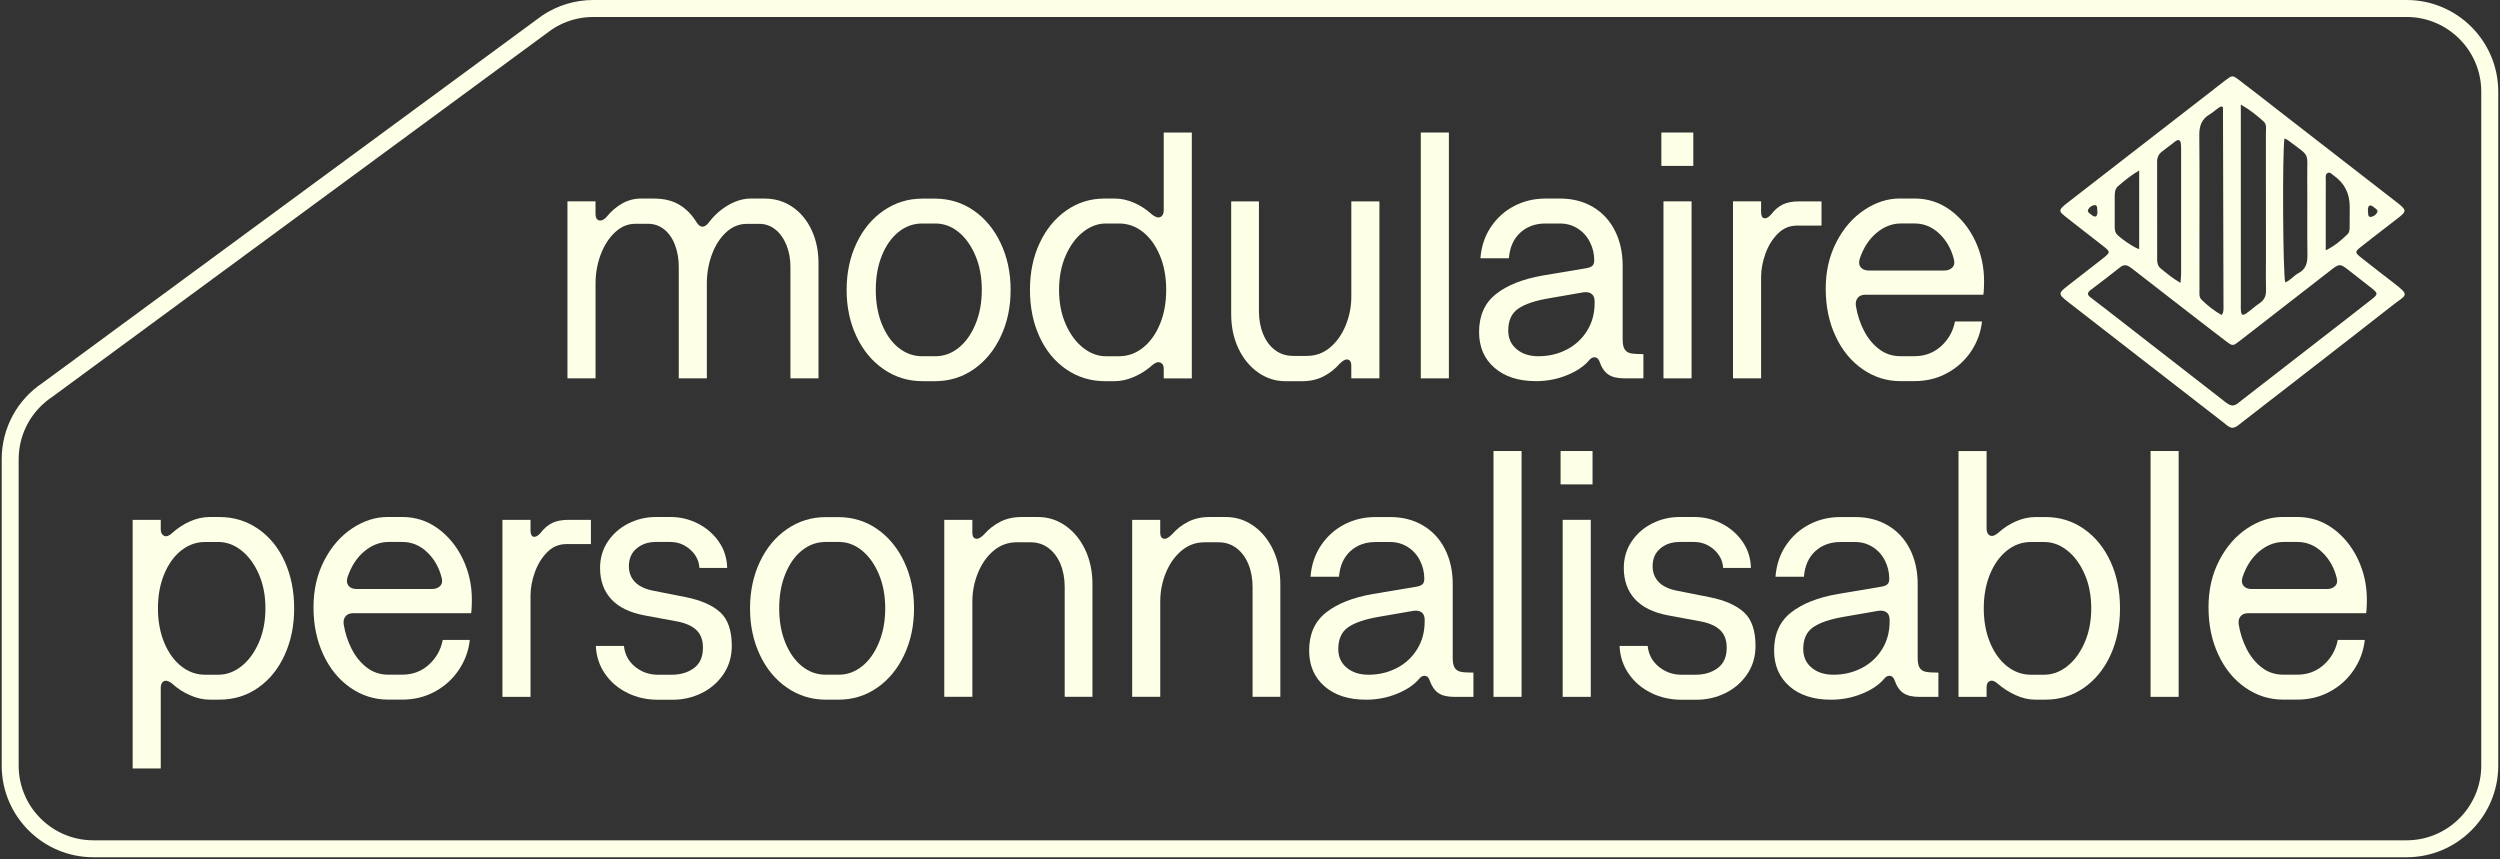 <svg width="611" height="210" viewBox="0 0 611 210" fill="none" xmlns="http://www.w3.org/2000/svg">
<rect x="0" y="0" width="611" height="210" fill="#333333" stroke="none"/>
<g clip-path="url(#clip0_807_1892)">
<path d="M138.68 49.21H145.544V52.301C145.544 53.158 145.815 53.671 146.357 53.847C146.9 54.016 147.486 53.788 148.116 53.158C149.317 51.671 150.636 50.528 152.064 49.73C153.493 48.931 155.009 48.528 156.614 48.528H159.793C162.255 48.528 164.328 49.026 166.013 50.03C167.698 51.034 169.119 52.477 170.262 54.367C170.717 55.056 171.193 55.4 171.676 55.4C172.16 55.4 172.665 55.085 173.178 54.455C174.497 52.682 176.079 51.254 177.94 50.162C179.801 49.078 181.647 48.528 183.479 48.528H186.827C189.405 48.528 191.691 49.217 193.691 50.587C195.691 51.957 197.252 53.847 198.365 56.25C199.479 58.653 200.043 61.342 200.043 64.316V92.47H193.178V65.173C193.178 63.232 192.849 61.452 192.189 59.854C191.53 58.25 190.629 56.99 189.486 56.081C188.343 55.166 187.054 54.712 185.625 54.712H182.533C180.643 54.712 178.958 55.4 177.471 56.77C175.984 58.147 174.826 59.942 173.999 62.177C173.171 64.404 172.753 66.785 172.753 69.298V92.47H165.889V65.173C165.889 63.232 165.574 61.437 164.944 59.81C164.314 58.177 163.427 56.924 162.284 56.03C161.141 55.144 159.852 54.697 158.423 54.697H155.251C153.42 54.697 151.764 55.4 150.277 56.799C148.79 58.206 147.632 60.016 146.797 62.25C145.969 64.484 145.552 66.829 145.552 69.29V92.463H138.687V49.202L138.68 49.21Z" fill="#FDFFE6"/>
<path d="M215.969 90.243C213.134 88.302 210.921 85.62 209.317 82.221C207.713 78.814 206.914 75.027 206.914 70.851C206.914 66.675 207.713 62.88 209.317 59.481C210.921 56.074 213.134 53.4 215.969 51.459C218.804 49.51 221.962 48.543 225.456 48.543H228.46C232.006 48.543 235.185 49.517 237.984 51.459C240.79 53.407 242.988 56.081 244.592 59.481C246.196 62.887 246.995 66.675 246.995 70.851C246.995 75.027 246.196 78.822 244.592 82.221C242.988 85.627 240.782 88.302 237.984 90.243C235.178 92.192 232.035 93.159 228.541 93.159H225.449C221.962 93.159 218.797 92.184 215.962 90.243H215.969ZM234.292 85.005C236.006 83.627 237.383 81.701 238.409 79.21C239.442 76.719 239.955 73.935 239.955 70.844C239.955 67.752 239.442 64.975 238.409 62.521C237.376 60.059 236.006 58.133 234.292 56.726C232.577 55.327 230.687 54.624 228.629 54.624H225.368C223.251 54.624 221.332 55.312 219.617 56.682C217.903 58.052 216.541 59.972 215.544 62.433C214.54 64.895 214.042 67.701 214.042 70.844C214.042 73.986 214.54 76.792 215.544 79.254C216.548 81.715 217.903 83.627 219.617 85.005C221.332 86.375 223.251 87.063 225.368 87.063H228.629C230.687 87.063 232.577 86.375 234.292 85.005Z" fill="#FDFFE6"/>
<path d="M260.556 90.243C257.75 88.302 255.582 85.635 254.036 82.258C252.49 78.88 251.721 75.078 251.721 70.844C251.721 66.609 252.505 62.807 254.08 59.43C255.655 56.052 257.831 53.393 260.6 51.444C263.376 49.495 266.483 48.529 269.911 48.529H272.483C274.029 48.529 275.589 48.873 277.164 49.554C278.739 50.243 280.182 51.188 281.501 52.389C282.358 53.078 283.062 53.29 283.604 53.034C284.146 52.778 284.417 52.221 284.417 51.364V32.397H291.281V92.478H284.417V90.075C284.417 89.335 284.146 88.844 283.604 88.617C283.062 88.389 282.446 88.558 281.758 89.129C280.439 90.331 278.952 91.305 277.296 92.045C275.633 92.793 274.007 93.159 272.402 93.159H270.087C266.541 93.159 263.362 92.184 260.563 90.243H260.556ZM279.311 85.005C281.054 83.628 282.446 81.716 283.472 79.254C284.505 76.792 285.018 73.994 285.018 70.844C285.018 67.693 284.505 64.895 283.472 62.433C282.439 59.972 281.054 58.06 279.311 56.682C277.567 55.312 275.633 54.624 273.516 54.624H270.256C268.307 54.624 266.468 55.312 264.717 56.682C262.974 58.052 261.552 59.972 260.468 62.433C259.384 64.895 258.834 67.701 258.834 70.844C258.834 73.987 259.376 76.792 260.468 79.254C261.552 81.716 262.974 83.628 264.717 85.005C266.461 86.375 268.307 87.064 270.256 87.064H273.516C275.633 87.064 277.567 86.375 279.311 85.005Z" fill="#FDFFE6"/>
<path d="M337.12 92.47H330.256V89.298C330.256 88.499 329.985 88.023 329.443 87.884C328.901 87.737 328.227 88.067 327.428 88.873C326.285 90.191 324.952 91.232 323.435 92.008C321.919 92.778 320.19 93.166 318.241 93.166H314.205C311.743 93.166 309.494 92.455 307.465 91.019C305.435 89.591 303.831 87.627 302.659 85.136C301.486 82.646 300.9 79.862 300.9 76.77V49.217H307.684V76.081C307.684 78.14 308.029 80.001 308.717 81.664C309.406 83.327 310.373 84.624 311.633 85.569C312.893 86.514 314.351 86.983 316.014 86.983H319.45C321.567 86.983 323.443 86.294 325.069 84.924C326.703 83.554 327.97 81.752 328.886 79.517C329.802 77.283 330.263 74.939 330.263 72.477V49.217H337.128V92.477L337.12 92.47Z" fill="#FDFFE6"/>
<path d="M347.244 32.389H354.109V92.47H347.244V32.389Z" fill="#FDFFE6"/>
<path d="M365.267 89.899C362.746 87.723 361.486 84.807 361.486 81.144C361.486 77.137 362.864 74.052 365.604 71.876C368.351 69.701 372.182 68.184 377.105 67.327L387.318 65.613C388.175 65.503 388.776 65.298 389.12 65.012C389.465 64.726 389.633 64.265 389.633 63.635C389.633 62.03 389.274 60.528 388.556 59.129C387.838 57.73 386.842 56.631 385.552 55.825C384.263 55.026 382.849 54.624 381.303 54.624H377.699C375.237 54.624 373.193 55.371 371.56 56.858C369.926 58.345 368.996 60.433 368.768 63.122H361.816C362.043 60.206 362.9 57.642 364.395 55.437C365.882 53.232 367.787 51.532 370.102 50.331C372.417 49.129 374.952 48.528 377.699 48.528H381.303C384.336 48.528 387.01 49.217 389.325 50.587C391.64 51.957 393.428 53.891 394.688 56.382C395.948 58.873 396.578 61.723 396.578 64.924V82.946C396.578 84.038 396.732 84.836 397.054 85.349C397.369 85.862 397.853 86.192 398.512 86.338C399.172 86.485 400.212 86.551 401.648 86.551V92.47H397.01C395.296 92.47 393.977 92.155 393.062 91.525C392.146 90.895 391.428 89.84 390.915 88.353C390.688 87.723 390.314 87.378 389.802 87.32C389.289 87.261 388.798 87.518 388.344 88.089C387.142 89.518 385.355 90.719 382.981 91.694C380.607 92.668 378.073 93.151 375.384 93.151C371.149 93.151 367.772 92.067 365.259 89.891L365.267 89.899ZM382.908 85.437C384.996 84.353 386.659 82.814 387.882 80.844C389.113 78.873 389.728 76.594 389.728 74.023V73.679C389.728 72.822 389.487 72.206 388.996 71.832C388.512 71.459 387.838 71.334 386.981 71.444L378.571 72.902C375.193 73.474 372.688 74.316 371.061 75.437C369.428 76.55 368.615 78.338 368.615 80.8C368.615 82.69 369.303 84.206 370.673 85.349C372.043 86.492 373.816 87.063 375.992 87.063C378.512 87.063 380.812 86.521 382.9 85.43L382.908 85.437Z" fill="#FDFFE6"/>
<path d="M413.845 32.389V40.543H406.035V32.389H413.845ZM406.555 49.209H413.42V92.47H406.555V49.209Z" fill="#FDFFE6"/>
<path d="M434.446 57.15C433.127 58.498 432.131 60.139 431.442 62.088C430.754 64.037 430.409 65.92 430.409 67.751V92.469H423.545V49.209H430.409V51.788C430.409 52.703 430.651 53.216 431.142 53.334C431.626 53.451 432.182 53.158 432.812 52.476C433.67 51.334 434.629 50.506 435.692 49.986C436.746 49.473 438.08 49.216 439.684 49.216H445.179V55.136H439.171C437.34 55.136 435.765 55.81 434.453 57.15H434.446Z" fill="#FDFFE6"/>
<path d="M454.059 72.77C453.626 73.261 453.473 73.928 453.582 74.785C453.927 76.902 454.571 78.895 455.517 80.748C456.462 82.609 457.692 84.126 459.209 85.298C460.725 86.47 462.484 87.056 464.491 87.056H467.839C470.418 87.056 472.601 86.243 474.403 84.609C476.205 82.975 477.333 80.961 477.795 78.558H484.403C484.117 81.188 483.231 83.62 481.744 85.855C480.257 88.082 478.308 89.862 475.905 91.173C473.502 92.492 470.843 93.144 467.92 93.144H464.403C461.084 93.144 458.022 92.17 455.216 90.228C452.41 88.287 450.205 85.591 448.608 82.162C447.004 78.726 446.205 74.865 446.205 70.572C446.205 66.279 447.077 62.536 448.82 59.158C450.564 55.781 452.842 53.166 455.641 51.305C458.447 49.444 461.333 48.514 464.308 48.514H467.912C471.114 48.514 474.007 49.444 476.579 51.305C479.15 53.166 481.187 55.642 482.674 58.726C484.161 61.818 484.909 65.136 484.909 68.682C484.909 69.54 484.879 70.426 484.821 71.342C484.821 71.51 484.806 71.627 484.777 71.686C484.747 71.745 484.733 71.855 484.733 72.03H455.89C455.092 72.03 454.476 72.272 454.044 72.763L454.059 72.77ZM454.747 65.305C455.179 65.847 455.846 66.118 456.762 66.118H475.128C475.985 66.118 476.659 65.876 477.143 65.386C477.627 64.902 477.758 64.228 477.531 63.371C476.901 60.851 475.714 58.763 473.971 57.107C472.227 55.451 470.205 54.616 467.92 54.616H464.572C462.454 54.616 460.476 55.378 458.652 56.895C456.821 58.411 455.443 60.514 454.535 63.202C454.249 64.06 454.322 64.763 454.747 65.305Z" fill="#FDFFE6"/>
<path d="M63.059 129.239C65.865 131.159 68.034 133.818 69.58 137.225C71.125 140.632 71.895 144.448 71.895 148.683C71.895 152.917 71.125 156.654 69.58 160.053C68.034 163.46 65.873 166.134 63.096 168.075C60.319 170.024 57.162 170.991 53.609 170.991H51.206C49.66 170.991 48.07 170.632 46.444 169.914C44.81 169.203 43.338 168.243 42.026 167.042C41.228 166.412 40.569 166.229 40.056 166.485C39.543 166.742 39.286 167.269 39.286 168.075V187.819H32.422V127.049H39.286V129.364C39.286 130.163 39.557 130.697 40.1 130.954C40.642 131.21 41.286 130.998 42.034 130.309C43.352 129.108 44.81 128.148 46.415 127.43C48.019 126.719 49.616 126.36 51.221 126.36H53.623C57.111 126.36 60.261 127.32 63.067 129.239H63.059ZM44.312 134.522C42.569 135.892 41.176 137.811 40.151 140.273C39.118 142.734 38.605 145.54 38.605 148.683C38.605 151.826 39.118 154.632 40.151 157.093C41.184 159.555 42.569 161.467 44.312 162.844C46.056 164.221 47.99 164.903 50.107 164.903H53.367C55.367 164.903 57.243 164.214 58.986 162.844C60.73 161.474 62.151 159.555 63.235 157.093C64.32 154.632 64.869 151.826 64.869 148.683C64.869 145.54 64.327 142.734 63.235 140.273C62.151 137.811 60.73 135.892 58.986 134.522C57.243 133.144 55.367 132.463 53.367 132.463H50.107C47.99 132.463 46.056 133.152 44.312 134.522Z" fill="#FDFFE6"/>
<path d="M84.473 150.609C84.04 151.1 83.887 151.767 84.004 152.624C84.348 154.741 84.993 156.726 85.938 158.587C86.883 160.448 88.114 161.965 89.63 163.137C91.147 164.309 92.905 164.895 94.905 164.895H98.253C100.824 164.895 103.015 164.082 104.817 162.448C106.619 160.814 107.748 158.8 108.209 156.397H114.817C114.531 159.027 113.645 161.459 112.158 163.693C110.671 165.928 108.722 167.701 106.319 169.012C103.916 170.331 101.257 170.983 98.334 170.983H94.817C91.498 170.983 88.436 170.009 85.63 168.067C82.824 166.126 80.619 163.43 79.022 160.001C77.418 156.573 76.619 152.704 76.619 148.411C76.619 144.118 77.491 140.375 79.234 136.997C80.978 133.62 83.257 131.005 86.055 129.144C88.861 127.283 91.747 126.353 94.722 126.353H98.326C101.528 126.353 104.422 127.283 106.993 129.144C109.564 131.005 111.601 133.481 113.088 136.565C114.575 139.657 115.323 142.975 115.323 146.521C115.323 147.378 115.293 148.265 115.235 149.181C115.235 149.356 115.22 149.466 115.191 149.525C115.162 149.583 115.147 149.701 115.147 149.869H86.304C85.506 149.869 84.89 150.111 84.458 150.602L84.473 150.609ZM85.161 143.144C85.594 143.686 86.26 143.957 87.176 143.957H105.542C106.4 143.957 107.074 143.715 107.557 143.224C108.041 142.741 108.172 142.067 107.945 141.21C107.315 138.69 106.129 136.602 104.385 134.946C102.641 133.283 100.619 132.455 98.334 132.455H94.986C92.868 132.455 90.89 133.217 89.066 134.726C87.235 136.243 85.857 138.345 84.949 141.034C84.663 141.891 84.736 142.594 85.161 143.137V143.144Z" fill="#FDFFE6"/>
<path d="M133.696 134.99C132.377 136.338 131.381 137.979 130.692 139.928C130.004 141.877 129.659 143.76 129.659 145.591V170.309H122.795V127.049H129.659V129.628C129.659 130.543 129.901 131.056 130.392 131.173C130.876 131.291 131.432 131.005 132.062 130.316C132.92 129.173 133.879 128.346 134.934 127.825C135.989 127.313 137.322 127.049 138.927 127.049H144.421V132.976H138.414C136.583 132.976 135.007 133.65 133.696 134.99Z" fill="#FDFFE6"/>
<path d="M153.396 169.364C151.132 168.28 149.301 166.734 147.901 164.727C146.502 162.727 145.74 160.434 145.623 157.862H152.488C152.715 159.98 153.63 161.679 155.235 162.969C156.839 164.258 158.671 164.903 160.729 164.903H164.165C166.341 164.903 168.158 164.361 169.616 163.269C171.074 162.185 171.806 160.522 171.806 158.295C171.806 156.463 171.279 155.035 170.217 154.002C169.154 152.976 167.543 152.258 165.367 151.855L157.469 150.397C153.865 149.708 151.162 148.382 149.359 146.404C147.557 144.426 146.656 141.899 146.656 138.807C146.656 136.404 147.286 134.258 148.546 132.368C149.806 130.478 151.477 129.005 153.564 127.95C155.652 126.895 157.872 126.36 160.217 126.36H163.909C166.253 126.36 168.473 126.888 170.561 127.95C172.649 129.012 174.349 130.485 175.667 132.368C176.986 134.258 177.667 136.404 177.726 138.807H170.942C170.825 137.034 170.07 135.533 168.671 134.302C167.272 133.071 165.652 132.456 163.821 132.456H160.304C158.414 132.456 156.839 132.983 155.586 134.045C154.326 135.1 153.696 136.551 153.696 138.382C153.696 139.87 154.165 141.13 155.11 142.163C156.055 143.188 157.469 143.906 159.359 144.309L167.601 145.943C171.323 146.69 174.121 147.914 176.012 149.635C177.902 151.35 178.847 154.097 178.847 157.877C178.847 160.449 178.173 162.742 176.832 164.742C175.484 166.742 173.711 168.287 171.513 169.379C169.308 170.463 166.949 171.013 164.429 171.013H160.737C158.107 171.013 155.66 170.471 153.396 169.379V169.364Z" fill="#FDFFE6"/>
<path d="M192.364 168.082C189.528 166.14 187.316 163.459 185.712 160.06C184.107 156.653 183.309 152.866 183.309 148.69C183.309 144.514 184.107 140.719 185.712 137.32C187.316 133.913 189.528 131.239 192.364 129.298C195.199 127.349 198.356 126.382 201.851 126.382H204.855C208.4 126.382 211.58 127.356 214.378 129.298C217.184 131.246 219.382 133.92 220.986 137.32C222.591 140.726 223.389 144.514 223.389 148.69C223.389 152.866 222.591 156.66 220.986 160.06C219.382 163.466 217.177 166.14 214.378 168.082C211.573 170.03 208.43 170.998 204.935 170.998H201.844C198.356 170.998 195.191 170.023 192.356 168.082H192.364ZM210.686 162.844C212.4 161.474 213.778 159.54 214.803 157.049C215.836 154.558 216.349 151.774 216.349 148.682C216.349 145.591 215.836 142.814 214.803 140.353C213.77 137.891 212.4 135.964 210.686 134.558C208.972 133.158 207.082 132.455 205.023 132.455H201.763C199.646 132.455 197.726 133.144 196.012 134.514C194.298 135.884 192.935 137.803 191.939 140.265C190.935 142.726 190.437 145.532 190.437 148.675C190.437 151.818 190.935 154.624 191.939 157.085C192.942 159.547 194.298 161.459 196.012 162.836C197.726 164.214 199.646 164.895 201.763 164.895H205.023C207.082 164.895 208.972 164.206 210.686 162.836V162.844Z" fill="#FDFFE6"/>
<path d="M230.775 127.049H237.64V130.229C237.64 131.027 237.911 131.503 238.453 131.642C238.995 131.789 239.669 131.459 240.468 130.653C241.611 129.335 242.944 128.294 244.46 127.518C245.977 126.749 247.706 126.36 249.655 126.36H253.691C256.153 126.36 258.395 127.078 260.431 128.507C262.461 129.935 264.065 131.899 265.237 134.382C266.409 136.873 266.995 139.664 266.995 142.749V170.302H260.211V143.437C260.211 141.379 259.867 139.518 259.179 137.855C258.49 136.199 257.516 134.895 256.263 133.95C255.003 133.005 253.545 132.536 251.889 132.536H248.453C246.336 132.536 244.46 133.225 242.834 134.595C241.208 135.965 239.926 137.767 239.017 140.001C238.101 142.236 237.647 144.58 237.647 147.042V170.302H230.783V127.042L230.775 127.049Z" fill="#FDFFE6"/>
<path d="M276.693 127.049H283.558V130.229C283.558 131.027 283.829 131.503 284.371 131.642C284.913 131.789 285.587 131.459 286.386 130.653C287.529 129.335 288.862 128.294 290.378 127.518C291.895 126.749 293.624 126.36 295.573 126.36H299.609C302.071 126.36 304.313 127.078 306.349 128.507C308.379 129.935 309.983 131.899 311.155 134.382C312.327 136.873 312.913 139.664 312.913 142.749V170.302H306.129V143.437C306.129 141.379 305.785 139.518 305.096 137.855C304.408 136.199 303.433 134.895 302.181 133.95C300.921 133.005 299.463 132.536 297.807 132.536H294.371C292.254 132.536 290.378 133.225 288.752 134.595C287.118 135.965 285.844 137.767 284.935 140.001C284.019 142.236 283.565 144.58 283.565 147.042V170.302H276.701V127.042L276.693 127.049Z" fill="#FDFFE6"/>
<path d="M323.728 167.737C321.208 165.562 319.955 162.646 319.955 158.983C319.955 154.975 321.325 151.891 324.072 149.715C326.82 147.539 330.651 146.023 335.574 145.166L345.787 143.452C346.644 143.334 347.245 143.137 347.589 142.851C347.933 142.565 348.102 142.111 348.102 141.481C348.102 139.876 347.743 138.375 347.032 136.975C346.314 135.576 345.318 134.477 344.028 133.671C342.739 132.873 341.325 132.47 339.779 132.47H336.175C333.713 132.47 331.669 133.217 330.036 134.697C328.402 136.184 327.472 138.272 327.244 140.961H320.292C320.519 138.045 321.376 135.481 322.864 133.276C324.351 131.071 326.255 129.371 328.571 128.169C330.886 126.968 333.42 126.367 336.168 126.367H339.772C342.805 126.367 345.479 127.056 347.794 128.426C350.109 129.796 351.897 131.73 353.157 134.221C354.417 136.712 355.047 139.561 355.047 142.763V160.785C355.047 161.877 355.201 162.675 355.516 163.188C355.831 163.701 356.314 164.03 356.974 164.177C357.633 164.323 358.673 164.389 360.109 164.389V170.316H355.472C353.757 170.316 352.439 170.001 351.523 169.371C350.607 168.741 349.889 167.686 349.377 166.199C349.149 165.569 348.776 165.225 348.263 165.166C347.75 165.107 347.259 165.371 346.805 165.943C345.604 167.371 343.816 168.573 341.442 169.547C339.069 170.521 336.534 171.005 333.845 171.005C329.611 171.005 326.233 169.921 323.721 167.745L323.728 167.737ZM341.369 163.276C343.457 162.192 345.113 160.66 346.344 158.682C347.574 156.712 348.19 154.433 348.19 151.862V151.518C348.19 150.66 347.948 150.045 347.457 149.671C346.974 149.298 346.3 149.173 345.442 149.283L337.032 150.741C333.655 151.312 331.149 152.162 329.523 153.276C327.889 154.389 327.076 156.184 327.076 158.638C327.076 160.529 327.765 162.045 329.135 163.188C330.505 164.331 332.277 164.902 334.453 164.902C336.973 164.902 339.274 164.36 341.362 163.269L341.369 163.276Z" fill="#FDFFE6"/>
<path d="M365.01 110.229H371.874V170.31H365.01V110.229Z" fill="#FDFFE6"/>
<path d="M389.216 110.229V118.382H381.406V110.229H389.216ZM381.919 127.049H388.784V170.31H381.919V127.049Z" fill="#FDFFE6"/>
<path d="M403.59 169.364C401.326 168.28 399.495 166.734 398.095 164.727C396.696 162.727 395.934 160.434 395.824 157.862H402.689C402.916 159.98 403.832 161.679 405.436 162.969C407.04 164.258 408.872 164.903 410.931 164.903H414.366C416.542 164.903 418.359 164.361 419.817 163.269C421.275 162.185 422.008 160.522 422.008 158.295C422.008 156.463 421.48 155.035 420.418 154.002C419.356 152.976 417.744 152.258 415.568 151.855L407.67 150.397C404.066 149.708 401.363 148.382 399.561 146.404C397.758 144.426 396.857 141.899 396.857 138.807C396.857 136.404 397.487 134.258 398.747 132.368C400.007 130.478 401.678 129.005 403.766 127.95C405.854 126.895 408.073 126.36 410.418 126.36H414.11C416.454 126.36 418.674 126.888 420.762 127.95C422.85 129.012 424.55 130.485 425.868 132.368C427.187 134.258 427.868 136.404 427.927 138.807H421.143C421.026 137.034 420.271 135.533 418.872 134.302C417.473 133.071 415.854 132.456 414.022 132.456H410.506C408.616 132.456 407.04 132.983 405.788 134.045C404.528 135.1 403.898 136.551 403.898 138.382C403.898 139.87 404.366 141.13 405.311 142.163C406.257 143.188 407.67 143.906 409.561 144.309L417.802 145.943C421.524 146.69 424.323 147.914 426.213 149.635C428.103 151.35 429.048 154.097 429.048 157.877C429.048 160.449 428.374 162.742 427.033 164.742C425.685 166.742 423.912 168.287 421.715 169.379C419.509 170.463 417.15 171.013 414.63 171.013H410.938C408.308 171.013 405.861 170.471 403.597 169.379L403.59 169.364Z" fill="#FDFFE6"/>
<path d="M437.37 167.737C434.85 165.562 433.59 162.646 433.59 158.983C433.59 154.975 434.967 151.891 437.707 149.715C440.454 147.539 444.286 146.023 449.209 145.166L459.421 143.452C460.279 143.334 460.879 143.137 461.224 142.851C461.568 142.565 461.737 142.111 461.737 141.481C461.737 139.876 461.378 138.375 460.667 136.975C459.949 135.576 458.953 134.477 457.663 133.671C456.374 132.873 454.96 132.47 453.414 132.47H449.81C447.348 132.47 445.304 133.217 443.67 134.697C442.037 136.184 441.106 138.272 440.879 140.961H433.927C434.154 138.045 435.011 135.481 436.498 133.276C437.985 131.071 439.89 129.371 442.205 128.169C444.52 126.968 447.055 126.367 449.802 126.367H453.407C456.44 126.367 459.114 127.056 461.429 128.426C463.744 129.796 465.531 131.73 466.791 134.221C468.052 136.712 468.682 139.561 468.682 142.763V160.785C468.682 161.877 468.835 162.675 469.151 163.188C469.466 163.701 469.949 164.03 470.608 164.177C471.268 164.323 472.308 164.389 473.744 164.389V170.316H469.107C467.392 170.316 466.074 170.001 465.158 169.371C464.242 168.741 463.524 167.686 463.011 166.199C462.784 165.569 462.411 165.225 461.898 165.166C461.385 165.107 460.894 165.371 460.44 165.943C459.238 167.371 457.451 168.573 455.077 169.547C452.703 170.521 450.169 171.005 447.48 171.005C443.246 171.005 439.868 169.921 437.355 167.745L437.37 167.737ZM455.004 163.276C457.092 162.192 458.747 160.66 459.978 158.682C461.209 156.712 461.824 154.433 461.824 151.862V151.518C461.824 150.66 461.583 150.045 461.092 149.671C460.608 149.298 459.934 149.173 459.077 149.283L450.667 150.741C447.29 151.312 444.791 152.162 443.158 153.276C441.524 154.389 440.711 156.184 440.711 158.638C440.711 160.529 441.399 162.045 442.769 163.188C444.139 164.331 445.912 164.902 448.088 164.902C450.608 164.902 452.909 164.36 454.997 163.269L455.004 163.276Z" fill="#FDFFE6"/>
<path d="M492.6 169.884C490.966 169.144 489.464 168.17 488.094 166.968C487.406 166.397 486.805 166.228 486.292 166.456C485.779 166.683 485.523 167.173 485.523 167.913V170.316H478.658V110.235H485.523V129.203C485.523 130.06 485.794 130.616 486.336 130.88C486.878 131.137 487.552 130.924 488.351 130.235C489.669 129.034 491.127 128.089 492.724 127.4C494.329 126.712 495.896 126.367 497.442 126.367H499.933C503.42 126.367 506.556 127.342 509.332 129.283C512.109 131.232 514.27 133.891 515.816 137.268C517.362 140.646 518.131 144.448 518.131 148.682C518.131 152.917 517.354 156.719 515.816 160.096C514.27 163.474 512.109 166.133 509.332 168.082C506.556 170.031 503.398 170.998 499.845 170.998H497.442C495.838 170.998 494.226 170.624 492.592 169.884H492.6ZM505.215 162.844C506.959 161.474 508.373 159.554 509.464 157.093C510.549 154.631 511.098 151.825 511.098 148.682C511.098 145.54 510.556 142.734 509.464 140.272C508.38 137.811 506.959 135.891 505.215 134.521C503.472 133.144 501.596 132.463 499.596 132.463H496.336C494.219 132.463 492.285 133.151 490.541 134.521C488.797 135.891 487.406 137.811 486.38 140.272C485.347 142.734 484.834 145.54 484.834 148.682C484.834 151.825 485.347 154.631 486.38 157.093C487.413 159.554 488.797 161.466 490.541 162.844C492.285 164.221 494.219 164.902 496.336 164.902H499.596C501.596 164.902 503.472 164.214 505.215 162.844Z" fill="#FDFFE6"/>
<path d="M525.598 110.229H532.462V170.31H525.598V110.229Z" fill="#FDFFE6"/>
<path d="M547.611 150.609C547.179 151.1 547.025 151.767 547.142 152.624C547.487 154.741 548.131 156.726 549.077 158.587C550.022 160.448 551.252 161.965 552.769 163.137C554.285 164.309 556.044 164.895 558.044 164.895H561.392C563.97 164.895 566.154 164.082 567.956 162.448C569.758 160.814 570.886 158.8 571.348 156.397H577.956C577.67 159.027 576.784 161.459 575.297 163.693C573.809 165.928 571.861 167.701 569.458 169.012C567.055 170.331 564.395 170.983 561.472 170.983H557.956C554.637 170.983 551.575 170.009 548.769 168.067C545.963 166.126 543.758 163.43 542.161 160.001C540.556 156.573 539.758 152.704 539.758 148.411C539.758 144.118 540.63 140.375 542.373 136.997C544.117 133.62 546.395 131.005 549.194 129.144C552 127.283 554.886 126.353 557.86 126.353H561.465C564.666 126.353 567.56 127.283 570.132 129.144C572.703 131.005 574.74 133.481 576.227 136.565C577.714 139.657 578.461 142.975 578.461 146.521C578.461 147.378 578.432 148.265 578.373 149.181C578.373 149.356 578.359 149.466 578.329 149.525C578.3 149.583 578.286 149.701 578.286 149.869H549.443C548.644 149.869 548.029 150.111 547.597 150.602L547.611 150.609ZM548.3 143.144C548.732 143.686 549.399 143.957 550.315 143.957H568.681C569.538 143.957 570.212 143.715 570.696 143.224C571.179 142.741 571.311 142.067 571.084 141.21C570.454 138.69 569.267 136.602 567.524 134.946C565.78 133.283 563.758 132.455 561.472 132.455H558.124C556.007 132.455 554.029 133.217 552.197 134.726C550.366 136.243 548.989 138.345 548.08 141.034C547.794 141.891 547.868 142.594 548.293 143.137L548.3 143.144Z" fill="#FDFFE6"/>
<path d="M545.589 104.557C544.725 104.484 544.146 103.832 543.509 103.334C536.505 97.92 529.516 92.491 522.519 87.063C516.834 82.653 511.149 78.235 505.464 73.817C502.959 71.869 502.973 71.685 505.501 69.729C508.248 67.605 510.988 65.466 513.728 63.326C515.882 61.641 515.889 61.59 513.809 59.971C510.937 57.729 508.058 55.502 505.193 53.26C504.739 52.901 504.285 52.535 503.875 52.139C503.45 51.729 503.464 51.231 503.853 50.813C504.241 50.389 504.695 50.015 505.149 49.663C517.047 40.432 528.952 31.216 540.849 21.993C541.897 21.18 542.915 20.337 543.985 19.553C545.574 18.381 545.64 18.352 547.216 19.546C550.38 21.949 553.501 24.396 556.637 26.835C566.439 34.44 576.249 42.051 586.051 49.656C586.183 49.758 586.315 49.861 586.439 49.964C588.095 51.356 588.088 51.715 586.278 53.136C584.132 54.821 581.956 56.477 579.802 58.147C578.886 58.858 577.97 59.561 577.069 60.286C575.494 61.553 575.457 61.678 577.128 63.011C579.641 65.033 582.212 66.982 584.769 68.953C589.179 72.345 588.168 71.934 584.806 74.572C572.498 84.22 560.117 93.766 547.765 103.349C547.12 103.847 546.534 104.477 545.611 104.55L545.589 104.557ZM545.626 99.107C546.534 99.056 547.113 98.411 547.75 97.913C554.036 93.048 560.307 88.176 566.586 83.305C570.967 79.905 575.355 76.521 579.721 73.092C581.186 71.942 581.172 71.656 579.721 70.499C577.846 69.004 575.934 67.546 574.051 66.059C571.926 64.389 571.728 64.403 569.589 66.074C562.212 71.817 554.82 77.554 547.428 83.283C545.721 84.609 545.677 84.638 544.014 83.378C540.585 80.777 537.193 78.132 533.787 75.502C529.53 72.213 525.274 68.924 521.032 65.612C520.116 64.894 519.289 64.418 518.175 65.304C515.779 67.216 513.347 69.07 510.9 70.916C510.058 71.554 510.146 72.096 510.908 72.674C511.963 73.48 513.017 74.272 514.065 75.085C523.933 82.755 533.794 90.425 543.662 98.096C544.248 98.55 544.827 99.041 545.618 99.1L545.626 99.107ZM547.655 25.568V28.293C547.655 43.678 547.655 59.063 547.655 74.447C547.655 74.945 547.626 75.444 547.677 75.934C547.794 77.055 548.109 77.209 549.091 76.521C550.168 75.759 551.142 74.843 552.241 74.103C553.391 73.326 553.846 72.33 553.809 70.96C553.75 68.477 553.794 66 553.794 63.517C553.794 53.18 553.794 42.835 553.787 32.498C553.787 31.524 554.051 30.41 553.216 29.671C551.618 28.271 549.999 26.887 547.648 25.553L547.655 25.568ZM543.025 76.982C543.508 76.132 543.421 75.539 543.421 74.968C543.384 58.748 543.347 42.528 543.296 26.308C543.296 26.242 543.223 26.161 543.164 26.117C543.106 26.066 543.018 26.044 542.9 25.993C541.838 26.432 541.069 27.363 540.08 27.934C538.029 29.106 537.487 30.835 537.508 33.121C537.604 42.139 537.545 51.165 537.545 60.191C537.545 63.751 537.545 67.312 537.552 70.872C537.552 71.693 537.406 72.616 538.051 73.239C539.523 74.653 541.076 75.971 543.01 76.99L543.025 76.982ZM558.322 33.824C557.78 37.121 557.934 67.114 558.512 69.011C559.802 68.535 560.586 67.363 561.728 66.762C563.501 65.825 563.956 64.359 563.934 62.433C563.853 56.059 563.948 49.685 563.89 43.312C563.831 36.989 564.805 38.52 559.179 34.264C558.988 34.117 558.747 34.037 558.329 33.824H558.322ZM532.908 69.143C532.981 68.103 533.062 67.531 533.062 66.967C533.062 56.813 533.062 46.667 533.062 36.513C533.062 36.022 533.062 35.517 532.996 35.033C532.893 34.286 532.454 33.978 531.794 34.447C530.651 35.26 529.582 36.176 528.446 37.004C527.567 37.641 527.193 38.462 527.201 39.539C527.215 47.458 527.208 55.385 527.208 63.304C527.208 64.154 527.311 64.982 528.014 65.553C529.464 66.74 530.9 67.957 532.9 69.136L532.908 69.143ZM522.82 41.663C520.79 42.843 519.223 44.147 517.677 45.48C516.915 46.132 516.834 47.048 516.834 47.978C516.834 50.374 516.834 52.77 516.834 55.165C516.834 55.825 516.834 56.491 517.215 57.077C517.772 57.942 521.56 60.557 522.812 60.894V41.663H522.82ZM568.41 61.18C570.732 60.044 572.227 58.667 573.707 57.275C574.285 56.733 574.249 55.92 574.256 55.18C574.271 53.612 574.271 52.052 574.271 50.484C574.271 47.226 572.947 44.684 570.3 42.857C569.853 42.55 569.443 41.905 568.805 42.323C568.256 42.682 568.424 43.37 568.424 43.927C568.402 46.564 568.41 49.194 568.41 51.832C568.41 54.784 568.41 57.737 568.41 61.187V61.18ZM512.307 52.872C512.79 52.227 512.556 51.473 512.534 50.762C512.519 50.418 512.321 50.081 511.941 50.125C511.252 50.198 510.688 50.594 510.365 51.18C510.05 51.758 510.593 52.074 510.973 52.352C511.354 52.623 511.699 53.063 512.307 52.872ZM579.018 50.271C578.534 50.916 578.769 51.671 578.791 52.381C578.805 52.726 579.003 53.063 579.384 53.019C580.073 52.945 580.637 52.55 580.959 51.964C581.274 51.385 580.732 51.07 580.351 50.791C579.97 50.52 579.626 50.081 579.018 50.271Z" fill="#FDFFE6"/>
<path d="M588.176 209.511H22.81C10.458 209.511 0.414 199.459 0.414 187.115V112.228C0.414 104.682 4.172 97.7 10.465 93.539L132.554 3.766C136.312 1.282 140.584 0 144.986 0H588.176C600.528 0 610.572 10.044 610.572 22.396V187.115C610.572 199.467 600.528 209.511 588.176 209.511ZM144.986 4.147C141.404 4.147 137.924 5.194 134.928 7.165L12.839 96.946C7.623 100.396 4.561 106.089 4.561 112.235V187.122C4.561 197.188 12.744 205.371 22.81 205.371H588.169C598.228 205.371 606.418 197.181 606.418 187.122V22.396C606.418 12.33 598.235 4.147 588.169 4.147H144.986Z" fill="#FDFFE6"/>
</g>
<defs>
<clipPath id="clip0_807_1892">
<rect width="610.158" height="209.511" fill="white" transform="translate(0.414)"/>
</clipPath>
</defs>
</svg>
